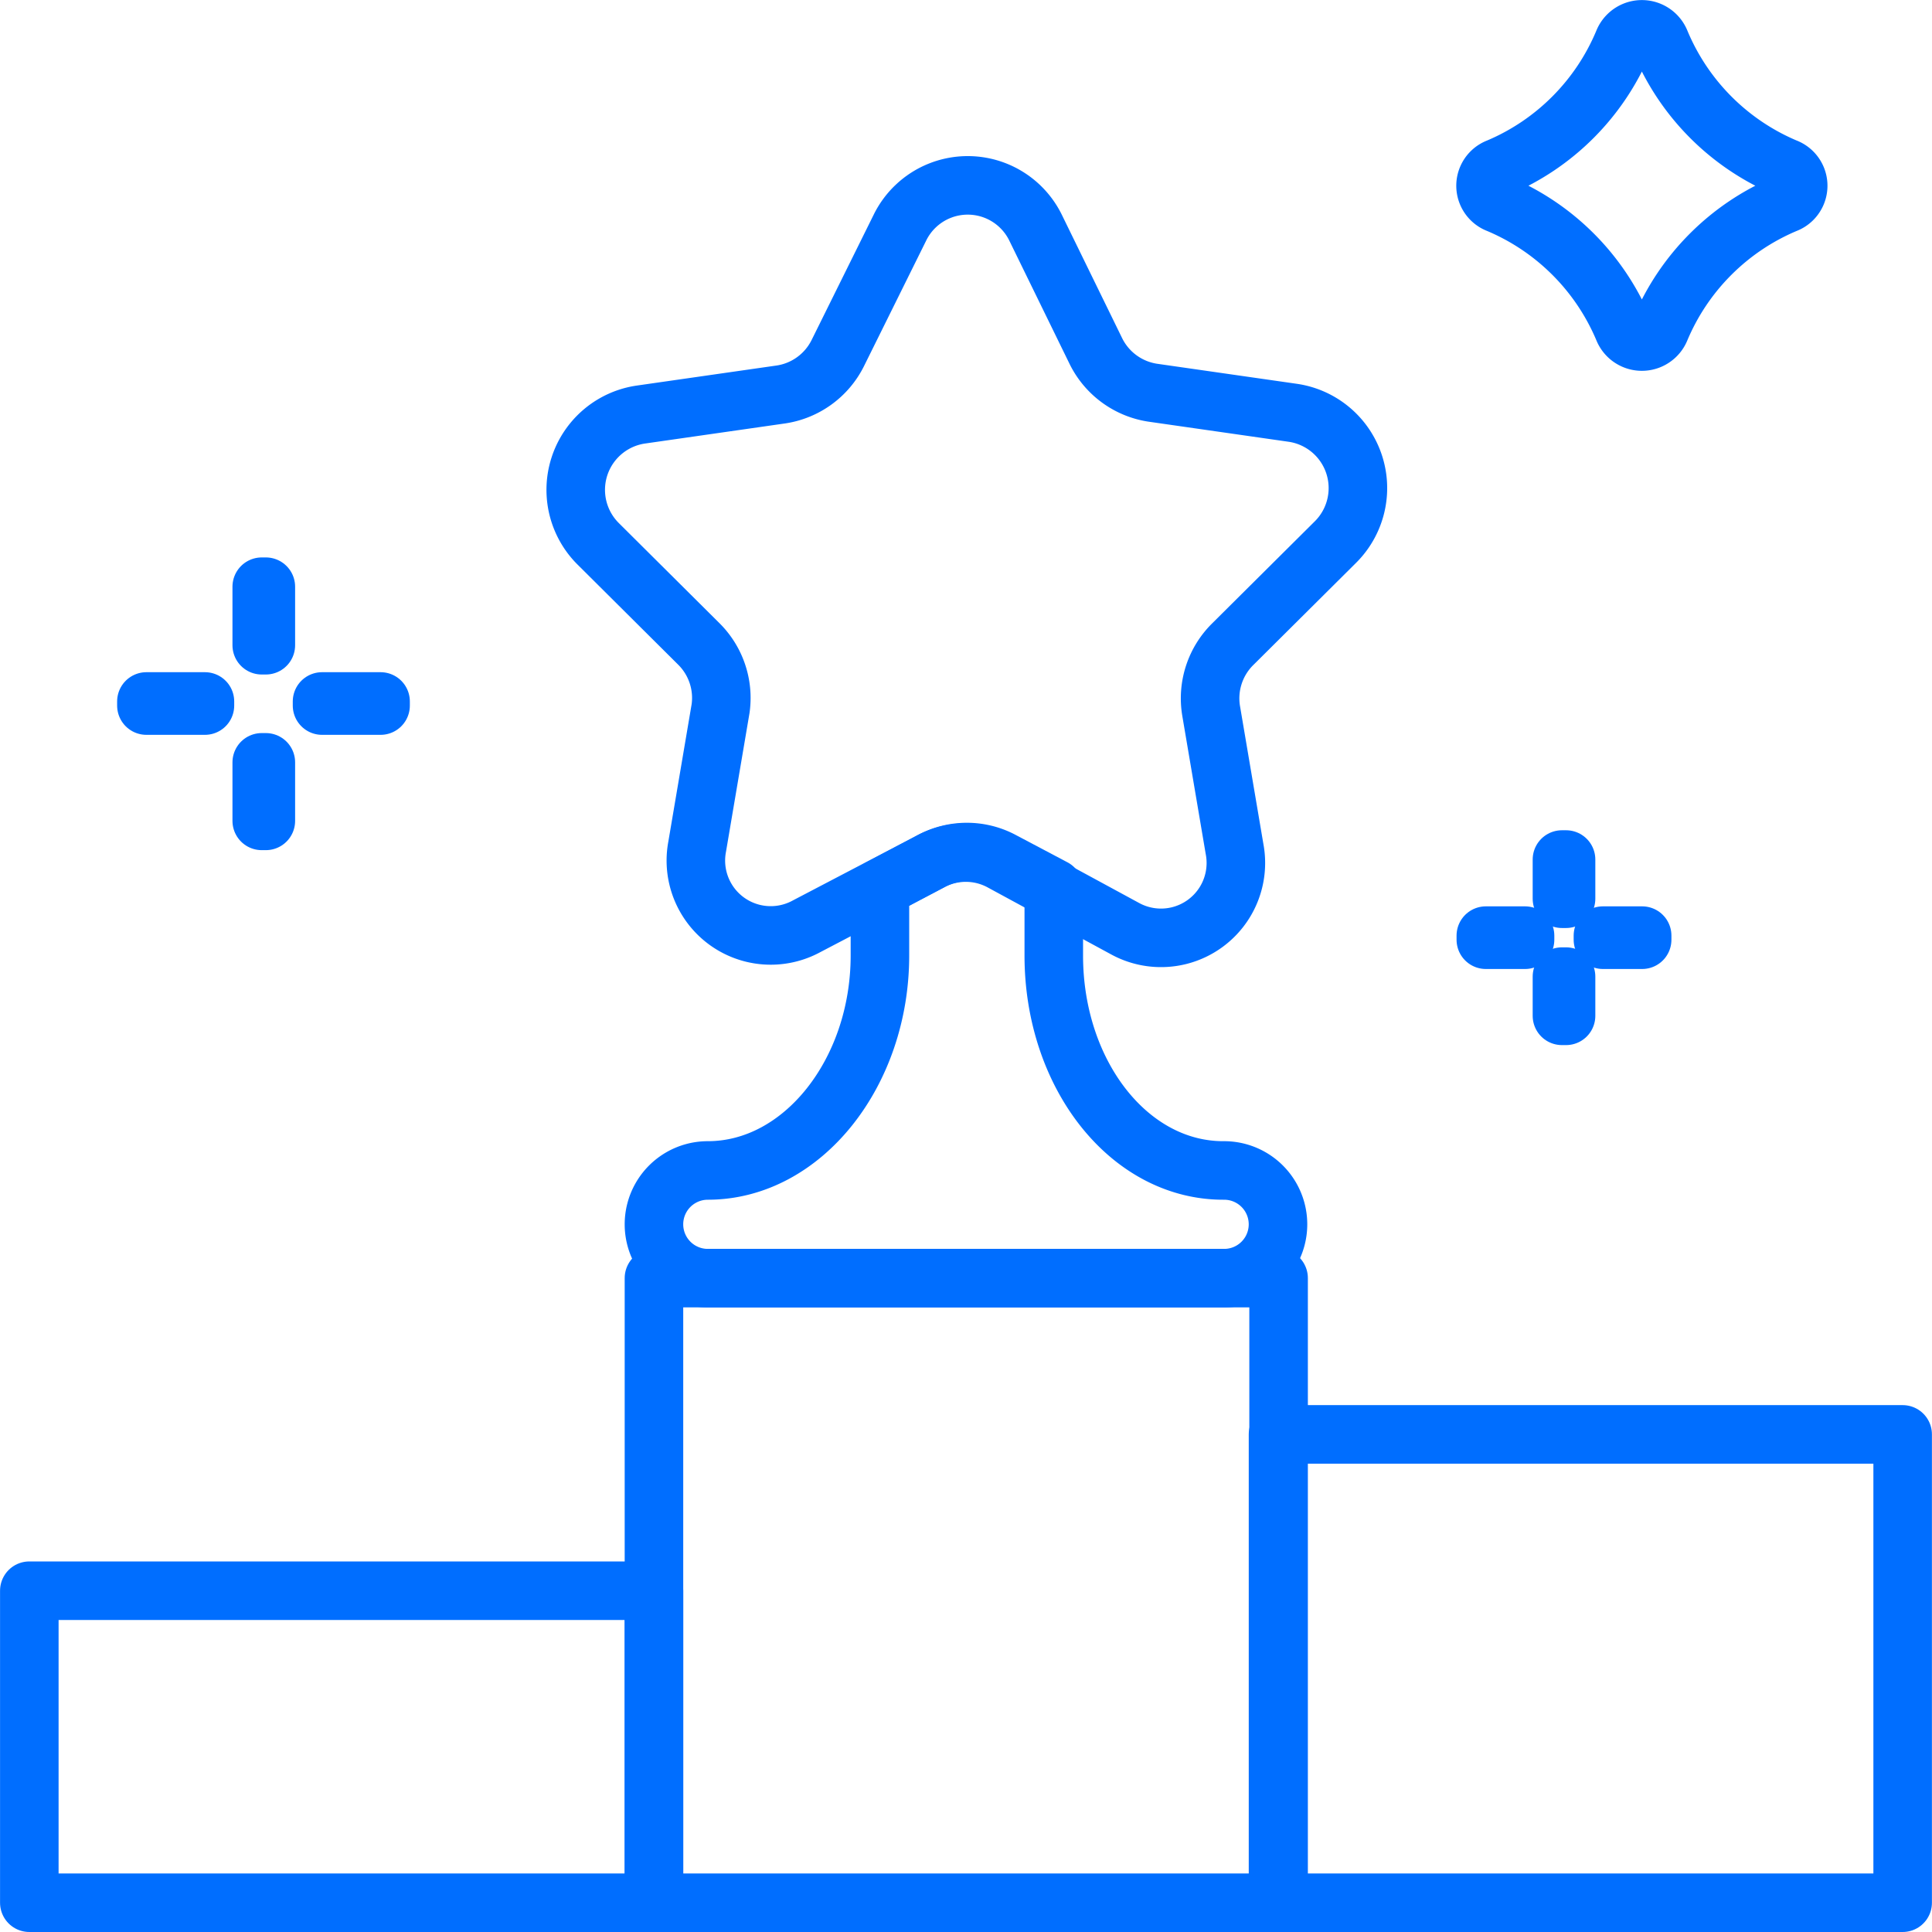 <svg xmlns="http://www.w3.org/2000/svg" width="80" height="80"><defs><clipPath id="clip-path"><path id="Rectangle_3448" data-name="Rectangle 3448" transform="translate(153 1924)" stroke="#006eff" fill="#fff" d="M0 0h80v80H0z"/></clipPath><style>.cls-3{stroke:#006eff;fill:none;stroke-linecap:round;stroke-linejoin:round;stroke-width:2.424px}</style></defs><g id="Mask_Group_6264" data-name="Mask Group 6264" transform="translate(-153 -1924)" clip-path="url(#clip-path)"><g id="Layer_2" data-name="Layer 2" transform="translate(153.002 1924.005)"><g id="Layer_1" data-name="Layer 1"><path id="Rectangle_3451" data-name="Rectangle 3451" class="cls-3" transform="translate(1.212 65.863)" d="M0 0h25.865v12.92H0z"/><path id="Rectangle_3452" data-name="Rectangle 3452" class="cls-3" transform="translate(27.077 52.918)" d="M0 0h25.865v25.865H0z"/><path id="Rectangle_3453" data-name="Rectangle 3453" class="cls-3" transform="translate(52.918 59.39)" d="M0 0h25.865v19.393H0z"/><path id="Path_26662" data-name="Path 26662" class="cls-3" d="M38.543 35.658l-2.109 1.115v2.788c0 4.848-3.2 8.9-7.127 8.9a2.23 2.23 0 100 4.46h21.38a2.23 2.23 0 100-4.46c-3.927.024-7.054-3.976-7.054-8.9v-2.788l-2.109-1.115a3.1 3.1 0 00-2.981 0z"/><path id="Path_26663" data-name="Path 26663" class="cls-3" d="M38.543 35.658L33.4 38.349a3.1 3.1 0 01-4.533-3.3l.97-5.721a3.151 3.151 0 00-.9-2.667l-4.163-4.141a3.151 3.151 0 011.745-5.357l5.745-.824a3.151 3.151 0 002.424-1.721l2.57-5.188a3.127 3.127 0 015.624 0l2.5 5.115a3.151 3.151 0 002.418 1.721l5.745.824a3.151 3.151 0 011.745 5.357l-4.242 4.218a3.151 3.151 0 00-.9 2.763l.97 5.721a3.1 3.1 0 01-4.533 3.3l-5.139-2.788a3.1 3.1 0 00-2.903-.003z"/><path id="Path_26664" data-name="Path 26664" class="cls-3" d="M62.033 8.436a9.7 9.7 0 015.188 5.188.824.824 0 001.527 0 9.7 9.7 0 015.188-5.188.8.8 0 000-1.5 9.7 9.7 0 01-5.188-5.212.824.824 0 00-1.527 0 9.7 9.7 0 01-5.188 5.212.8.8 0 000 1.5z"/><path id="Rectangle_3454" data-name="Rectangle 3454" class="cls-3" transform="translate(10.836 24.289)" d="M0 0h.17v2.424H0z"/><path id="Rectangle_3455" data-name="Rectangle 3455" class="cls-3" transform="translate(10.836 31.562)" d="M0 0h.17v2.424H0z"/><path id="Rectangle_3456" data-name="Rectangle 3456" class="cls-3" transform="translate(6.06 29.041)" d="M0 0h2.424v.17H0z"/><path id="Rectangle_3457" data-name="Rectangle 3457" class="cls-3" transform="translate(13.333 29.041)" d="M0 0h2.424v.17H0z"/><path id="Rectangle_3458" data-name="Rectangle 3458" class="cls-3" transform="translate(64.675 35.586)" d="M0 0h.17v1.624H0z"/><path id="Rectangle_3459" data-name="Rectangle 3459" class="cls-3" transform="translate(64.675 40.434)" d="M0 0h.17v1.624H0z"/><path id="Rectangle_3460" data-name="Rectangle 3460" class="cls-3" transform="translate(61.523 38.737)" d="M0 0h1.624v.17H0z"/><path id="Rectangle_3461" data-name="Rectangle 3461" class="cls-3" transform="translate(66.372 38.737)" d="M0 0h1.624v.17H0z"/></g></g></g></svg>